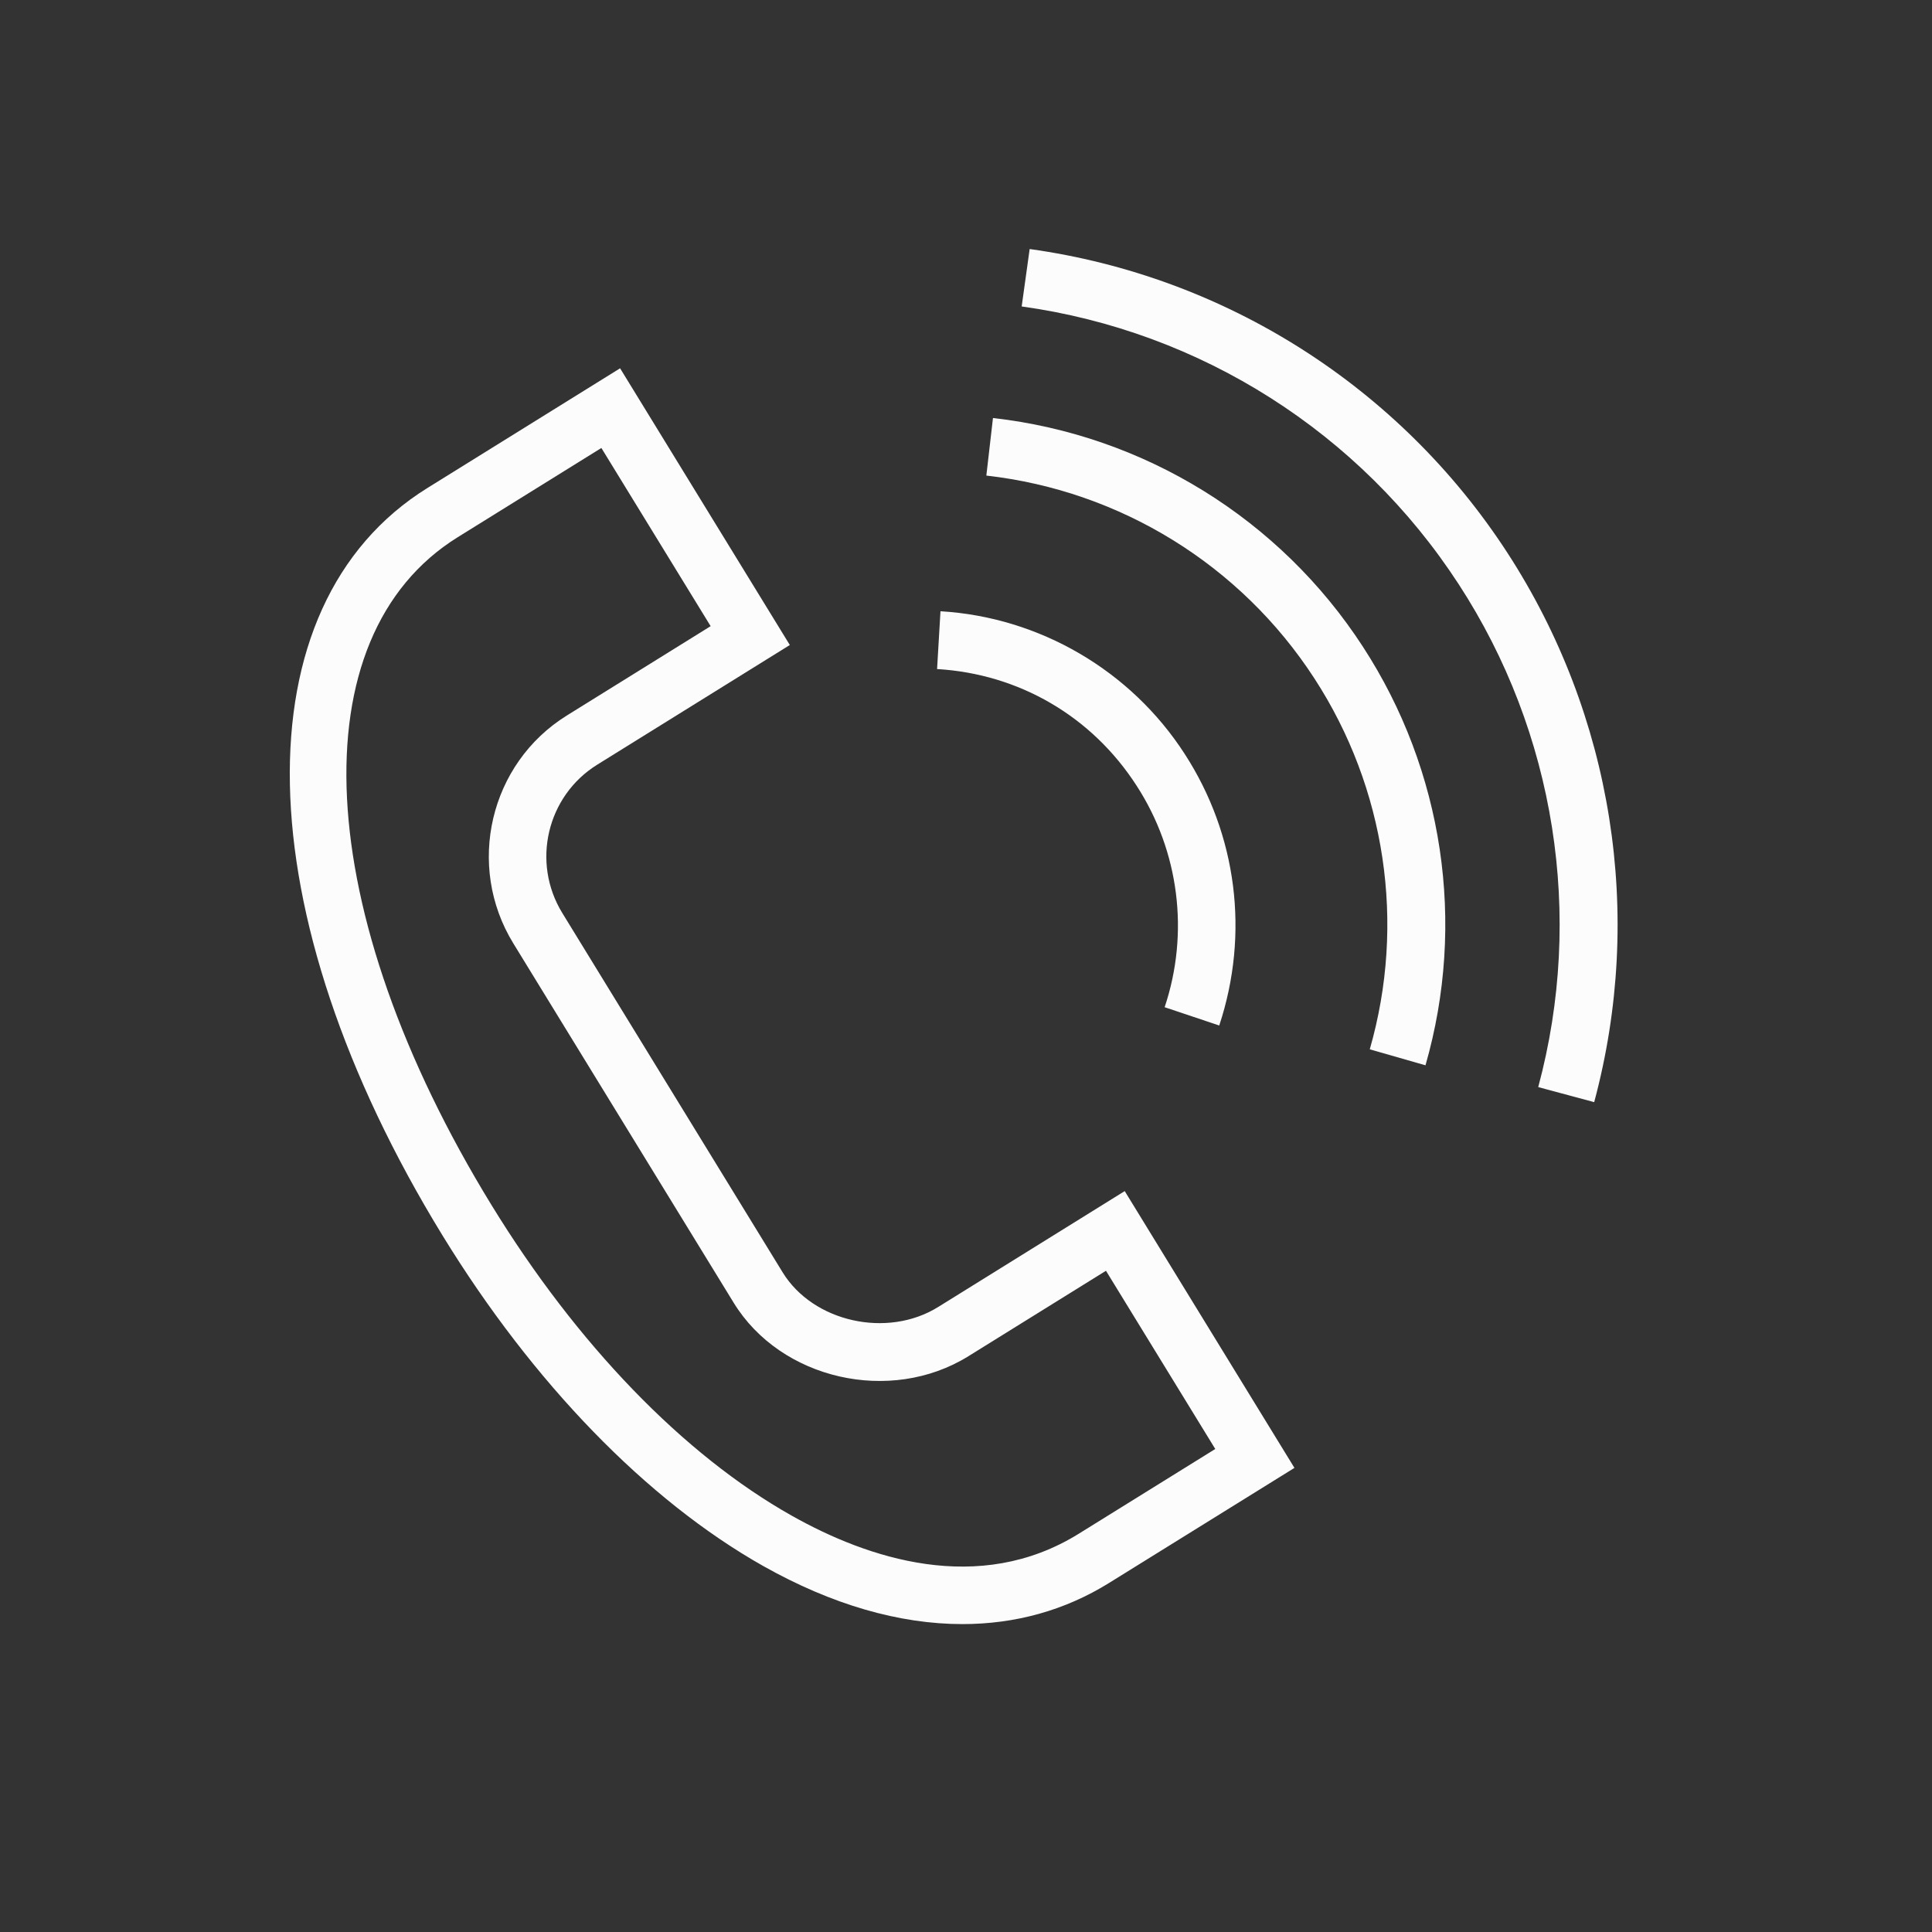 <?xml version="1.0" encoding="UTF-8"?> <svg xmlns="http://www.w3.org/2000/svg" viewBox="1950 2450 100 100" width="100" height="100"><rect x="1950" y="2450" width="100" height="100" fill="#333333" stroke="none"/><path fill="#fdfcfc" stroke="none" fill-opacity="1" stroke-width="1" stroke-opacity="1" alignment-baseline="baseline" baseline-shift="baseline" color="rgb(51, 51, 51)" fill-rule="evenodd" font-size-adjust="none" id="tSvg5ac4446bee" title="Path 4" d="M 1998.557 2517.651 C 1995.923 2519.287 1992.087 2518.429 1990.509 2515.856 C 1986.707 2509.655 1982.905 2503.454 1979.102 2497.253 C 1977.499 2494.634 1978.306 2491.204 1980.904 2489.585 C 1980.643 2489.16 1980.383 2488.735 1980.122 2488.31 C 1980.383 2488.735 1980.643 2489.16 1980.904 2489.585 C 1984.23 2487.519 1987.556 2485.452 1990.881 2483.386 C 1987.953 2478.612 1985.025 2473.837 1982.096 2469.063 C 1978.773 2471.128 1975.449 2473.192 1972.125 2475.257 C 1962.343 2481.332 1962.662 2497.241 1972.901 2513.942 C 1977.587 2521.586 1983.487 2527.665 1989.512 2531.061 C 1993.061 2533.06 1996.557 2534.064 1999.814 2534.063 C 2002.549 2534.063 2005.116 2533.356 2007.403 2531.935 C 2010.602 2529.949 2013.801 2527.963 2017 2525.978 C 2014.072 2521.202 2011.143 2516.426 2008.215 2511.651C 2004.996 2513.651 2001.777 2515.651 1998.557 2517.651Z M 2005.839 2529.384 C 2000.649 2532.608 1994.887 2530.654 1990.969 2528.445 C 1985.378 2525.295 1979.862 2519.586 1975.437 2512.369 C 1966.119 2497.168 1965.401 2482.955 1973.691 2477.806 C 1973.43 2477.381 1973.169 2476.957 1972.908 2476.532 C 1973.169 2476.957 1973.43 2477.381 1973.691 2477.806 C 1976.169 2476.267 1978.648 2474.727 1981.127 2473.187 C 1983.012 2476.261 1984.898 2479.336 1986.783 2482.41 C 1984.302 2483.951 1981.821 2485.493 1979.34 2487.034 C 1975.345 2489.515 1974.102 2494.805 1976.568 2498.826 C 1980.37 2505.027 1984.172 2511.227 1987.974 2517.428 C 1990.412 2521.407 1996.088 2522.701 2000.12 2520.2 C 2002.495 2518.725 2004.87 2517.25 2007.245 2515.775 C 2009.131 2518.849 2011.016 2521.924 2012.902 2524.999C 2010.548 2526.461 2008.193 2527.922 2005.839 2529.384Z M 2008.826 2490.661 C 2011.033 2494.058 2011.569 2498.286 2010.282 2502.133 C 2011.224 2502.449 2012.166 2502.764 2013.108 2503.08 C 2014.68 2498.331 2014.029 2493.207 2011.322 2489.027 C 2008.534 2484.705 2003.807 2481.943 1998.679 2481.638 C 1998.62 2482.635 1998.561 2483.632 1998.503 2484.63C 2002.753 2484.883 2006.515 2487.08 2008.826 2490.661Z" style=""></path><path fill="#fdfcfc" stroke="none" fill-opacity="1" stroke-width="1" stroke-opacity="1" alignment-baseline="baseline" baseline-shift="baseline" color="rgb(51, 51, 51)" fill-rule="evenodd" font-size-adjust="none" id="tSvg47921490cb" title="Path 5" d="M 2001.396 2471.636 C 2001.282 2472.629 2001.167 2473.623 2001.053 2474.616 C 2007.994 2475.4 2014.22 2479.248 2018.026 2485.105 C 2021.723 2490.788 2022.772 2497.797 2020.899 2504.313 C 2021.86 2504.589 2022.822 2504.864 2023.783 2505.14 C 2025.895 2497.788 2024.712 2489.881 2020.541 2483.469C 2016.249 2476.861 2009.226 2472.521 2001.396 2471.636Z"></path><path fill="#fdfcfc" stroke="none" fill-opacity="1" stroke-width="1" stroke-opacity="1" alignment-baseline="baseline" baseline-shift="baseline" color="rgb(51, 51, 51)" fill-rule="evenodd" font-size-adjust="none" id="tSvg205f26f70b" title="Path 6" d="M 2028.017 2478.604 C 2022.444 2470.03 2013.424 2464.296 2003.295 2462.89 C 2003.157 2463.881 2003.02 2464.871 2002.882 2465.862 C 2012.15 2467.149 2020.403 2472.395 2025.502 2480.24 C 2030.502 2487.921 2032.002 2497.407 2029.618 2506.268 C 2030.584 2506.528 2031.549 2506.787 2032.515 2507.047C 2035.119 2497.357 2033.483 2487.018 2028.017 2478.604Z"></path><defs> </defs></svg> 